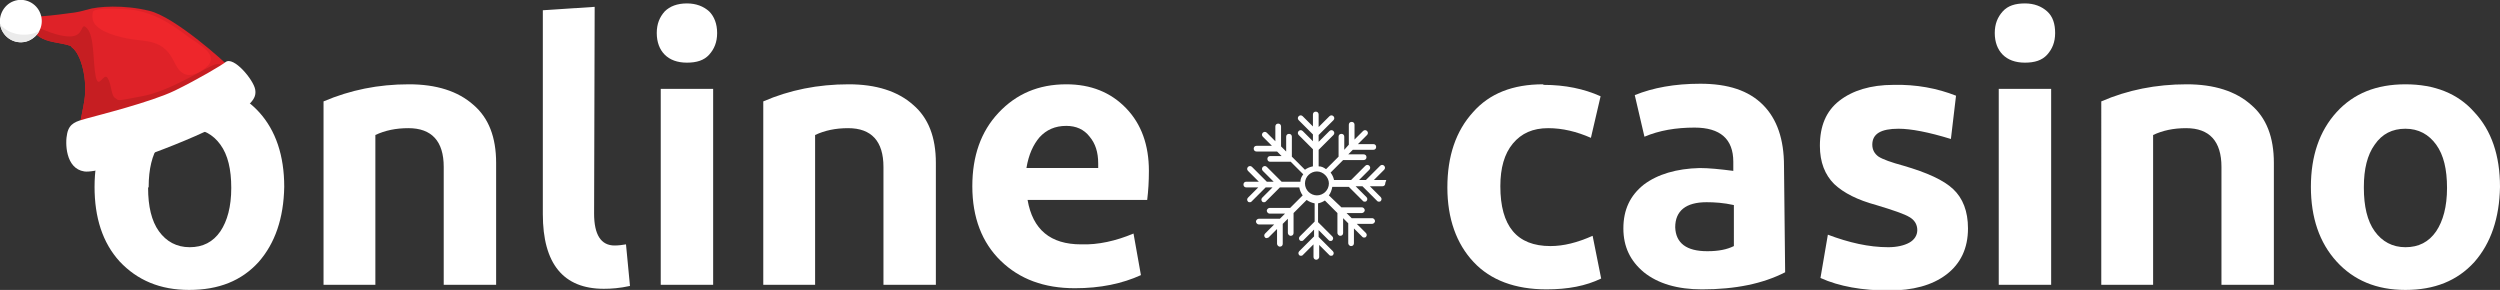 <?xml version="1.0" encoding="UTF-8"?> <svg xmlns="http://www.w3.org/2000/svg" xmlns:xlink="http://www.w3.org/1999/xlink" version="1.1" id="Layer_1" x="0px" y="0px" viewBox="0 0 438.9 50.9" style="enable-background:new 0 0 438.9 50.9;" xml:space="preserve"><rect x="0" y="0" width="438.9" height="50.9" fill="#333333" stroke="none"/> <style type="text/css"> .st0{enable-background:new ;} .st1{fill:#FFFFFF;} .st2{fill-rule:evenodd;clip-rule:evenodd;fill:#DF2228;} .st3{clip-path:url(#SVGID_3_);fill-rule:evenodd;clip-rule:evenodd;fill:#C61E22;} .st4{fill-rule:evenodd;clip-rule:evenodd;fill:#FFFFFF;} .st5{clip-path:url(#SVGID_5_);fill-rule:evenodd;clip-rule:evenodd;fill:#EBEBEB;} .st6{fill-rule:evenodd;clip-rule:evenodd;fill:#EE262B;} </style> <g class="st0"> <path class="st1" d="M49.9,32.8L49.9,32.8c-0.1,5.5-1.6,9.9-4.5,13.2c-3,3.3-7,4.9-12.2,4.9c-5.1,0-9.1-1.7-12.2-5 c-3-3.3-4.4-7.7-4.4-13.1c0-5.4,1.5-9.8,4.5-13.1c3-3.3,7-4.9,12.2-4.9c5.1,0,9.2,1.6,12.2,4.9C48.4,22.9,49.9,27.3,49.9,32.8z M26.1,32.8L26,33c0,3.2,0.6,5.8,1.9,7.6c1.3,1.8,3.1,2.8,5.4,2.8c2.3,0,4.1-0.9,5.4-2.8c1.2-1.8,1.9-4.3,1.9-7.6 c0-3.3-0.6-5.8-1.9-7.6c-1.3-1.8-3.1-2.8-5.4-2.8c-2.3,0-4.1,0.9-5.4,2.8C26.7,27.2,26.1,29.7,26.1,32.8z"></path> <path class="st1" d="M65.9,50h-9.1V17.8c4.7-2,9.6-3,15-3c4.8,0,8.6,1.2,11.3,3.6c2.7,2.3,4,5.7,4,10.2V50h-9.2V29.3 c0-4.5-2.1-6.8-6.2-6.8c-2.2,0-4.1,0.4-5.8,1.2V50z"></path> <path class="st1" d="M104.4,1.2l-0.1,36.3c0,3.7,1.2,5.6,3.6,5.6c0.7,0,1.4-0.1,2-0.2l0.7,7.3c-1.8,0.4-3.3,0.5-4.6,0.5 c-7.1,0-10.7-4.4-10.7-13.1V1.8L104.4,1.2z"></path> <path class="st1" d="M120.6,11c-1.7,0-3-0.5-3.9-1.4s-1.4-2.2-1.4-3.8s0.5-2.8,1.4-3.8c0.9-0.9,2.2-1.4,3.9-1.4 c1.6,0,2.9,0.5,3.9,1.4c0.9,0.9,1.4,2.2,1.4,3.8s-0.5,2.8-1.4,3.8C123.6,10.6,122.3,11,120.6,11z M125.2,15.6V50h-9.2V15.6H125.2z"></path> <path class="st1" d="M143.1,50H134V17.8c4.6-2,9.6-3,15-3c4.8,0,8.6,1.2,11.3,3.6c2.7,2.3,4,5.7,4,10.2V50h-9.2V29.3 c0-4.5-2.1-6.8-6.2-6.8c-2.2,0-4.1,0.4-5.8,1.2L143.1,50L143.1,50z"></path> <path class="st1" d="M199,41l1.3,7.3c-3.3,1.5-7.1,2.3-11.6,2.3c-5.4,0-9.7-1.6-13-4.8c-3.3-3.2-5-7.6-5-13.1 c0-5.3,1.5-9.6,4.6-12.9c3.1-3.3,7-5,11.9-5c4.3,0,7.8,1.4,10.5,4.2c2.7,2.8,4,6.5,4,11c0,1.8-0.1,3.5-0.3,5.1h-21 c0.9,5.2,4,7.8,9.4,7.8C192.8,43,195.9,42.3,199,41z M187.2,22.1L187.2,22.1c-2,0-3.5,0.7-4.7,2c-1.1,1.3-1.9,3-2.3,5.4h12.6v-0.8 c0-2-0.5-3.5-1.5-4.7C190.3,22.7,188.9,22.1,187.2,22.1z"></path> <path class="st1" d="M270.9,14.8l0.1,0.1c3.8,0,7.1,0.7,10,2l-1.7,7.3c-2.5-1.1-5-1.7-7.5-1.7c-2.7,0-4.7,0.9-6.2,2.7 c-1.5,1.8-2.2,4.3-2.2,7.5c0,7,2.9,10.5,8.8,10.5c2.3,0,4.7-0.6,7.4-1.8l1.5,7.5c-2.7,1.3-5.8,1.9-9.6,1.9c-5.5,0-9.8-1.6-12.8-4.8 c-3-3.2-4.6-7.6-4.6-13.1c0-5.5,1.5-9.9,4.5-13.2C261.5,16.4,265.6,14.8,270.9,14.8z"></path> <path class="st1" d="M313.4,47.8L313.4,47.8c-3.9,2-8.7,3-14.6,3c-4.3,0-7.7-1-10.2-3c-2.4-2-3.6-4.5-3.6-7.7 c0-3.3,1.2-5.8,3.6-7.7c2.4-1.8,5.7-2.8,9.8-2.9c1.6,0,3.6,0.2,5.9,0.5v-1.6c0-4-2.3-6-6.8-6c-3.3,0-6.2,0.5-8.8,1.6l-1.7-7.3 c3.2-1.3,7-2,11.5-2c4.9,0,8.5,1.2,11,3.7c2.5,2.5,3.7,6.1,3.7,10.7L313.4,47.8L313.4,47.8z M299.7,44.1h0.1c1.9,0,3.4-0.3,4.6-0.9 V36c-1.8-0.4-3.4-0.5-4.8-0.5c-3.6,0-5.5,1.5-5.5,4.4C294.2,42.7,296.1,44.1,299.7,44.1z"></path> <path class="st1" d="M343.4,16.8l-0.9,7.6c-3.9-1.2-7-1.8-9.2-1.8c-3.1,0-4.6,0.9-4.6,2.8c0,0.9,0.4,1.6,1.1,2.1 c0.8,0.5,2.2,1,4.4,1.6c4.1,1.2,7,2.5,8.7,4.1c1.7,1.6,2.6,3.9,2.6,6.9c0,3.5-1.3,6.2-3.8,8.1c-2.5,1.9-5.9,2.8-10.1,2.8 c-4.6,0-8.7-0.7-12-2.2l1.3-7.6c3.7,1.4,7.2,2.2,10.6,2.2c1.5,0,2.8-0.3,3.7-0.8s1.4-1.3,1.4-2.2c0-1-0.5-1.8-1.4-2.3 c-0.8-0.5-2.8-1.2-5.8-2.1c-3.3-0.9-5.7-2.1-7.4-3.7c-1.6-1.6-2.5-3.8-2.5-6.7c0-3.5,1.1-6.1,3.4-7.9c2.3-1.8,5.5-2.8,9.5-2.8 C336.4,14.8,340.1,15.5,343.4,16.8z"></path> <path class="st1" d="M355.5,11c-1.7,0-3-0.5-3.9-1.4s-1.4-2.2-1.4-3.8s0.5-2.8,1.4-3.8s2.2-1.4,3.9-1.4c1.6,0,2.9,0.5,3.9,1.4 s1.4,2.2,1.4,3.8s-0.5,2.8-1.4,3.8S357.2,11,355.5,11z M360.1,15.6V50h-9.2V15.6H360.1z"></path> <path class="st1" d="M378,50h-9.1V17.8c4.6-2,9.6-3,15-3c4.8,0,8.6,1.2,11.3,3.6c2.7,2.3,4,5.7,4,10.2V50H390V29.3 c0-4.5-2.1-6.8-6.2-6.8c-2.2,0-4.1,0.4-5.8,1.2L378,50L378,50z"></path> <path class="st1" d="M438.9,32.8L438.9,32.8c-0.1,5.5-1.6,9.9-4.5,13.2c-3,3.3-7,4.9-12.1,4.9c-5.1,0-9.1-1.7-12.1-5 c-3-3.3-4.5-7.7-4.5-13.1c0-5.4,1.5-9.8,4.5-13.1c3-3.3,7-4.9,12.1-4.9c5.1,0,9.2,1.6,12.1,4.9C437.4,22.9,438.9,27.3,438.9,32.8z M415,32.8L415,33c0,3.2,0.6,5.8,1.9,7.6c1.3,1.8,3.1,2.8,5.4,2.8c2.3,0,4.1-0.9,5.4-2.8c1.2-1.8,1.9-4.3,1.9-7.6 c0-3.3-0.6-5.8-1.9-7.6c-1.3-1.8-3.1-2.8-5.4-2.8c-2.3,0-4.1,0.9-5.4,2.8C415.6,27.2,415,29.7,415,32.8z"></path> </g> <path class="st1" d="M243.3,31.6l-2.1,0l1.8-1.8c0.2-0.2,0.2-0.5,0-0.7c-0.2-0.2-0.5-0.2-0.7,0l-2.5,2.5l-1.2,0l1.8-1.8 c0.2-0.2,0.2-0.5,0-0.7s-0.5-0.2-0.7,0l-2.5,2.5l-3,0c-0.1-0.5-0.3-0.9-0.6-1.3l2.2-2.2h3.6c0.3,0,0.5-0.2,0.5-0.5s-0.2-0.5-0.5-0.5 h-2.7l0.8-0.8h3.6c0.3,0,0.5-0.2,0.5-0.5c0-0.3-0.2-0.5-0.5-0.5h-2.7l1.6-1.6c0.2-0.2,0.2-0.5,0-0.7s-0.5-0.2-0.7,0l-1.5,1.5v-2.6 c0-0.3-0.2-0.5-0.5-0.5s-0.5,0.2-0.5,0.5v3.5l-0.8,0.9V24c0-0.3-0.2-0.5-0.5-0.5s-0.5,0.2-0.5,0.5v3.5l-2.2,2.2 c-0.4-0.3-0.8-0.5-1.3-0.5l0-2.9l2.6-2.6c0.2-0.2,0.2-0.5,0-0.7c-0.2-0.2-0.5-0.2-0.7,0l-1.9,1.9l0-1.2l2.6-2.6 c0.2-0.2,0.2-0.5,0-0.7s-0.5-0.2-0.7,0l-1.9,1.9l0-2.2c0-0.3-0.2-0.5-0.5-0.5s-0.5,0.2-0.5,0.5l0,2.1l-1.8-1.8 c-0.2-0.2-0.5-0.2-0.7,0s-0.2,0.5,0,0.7l2.5,2.5l0,1.2l-1.8-1.8c-0.2-0.2-0.5-0.2-0.7,0c-0.2,0.2-0.2,0.5,0,0.7l2.5,2.5l0,3 c-0.5,0.1-1,0.3-1.4,0.6l-2.3-2.3V24c0-0.3-0.2-0.5-0.5-0.5s-0.5,0.2-0.5,0.5v2.6l-0.9-0.9v-3.5c0-0.3-0.2-0.5-0.5-0.5 s-0.5,0.2-0.5,0.5v2.6l-1.5-1.5c-0.2-0.2-0.5-0.2-0.7,0s-0.2,0.5,0,0.7l1.6,1.6h-2.7c-0.3,0-0.5,0.2-0.5,0.5c0,0.3,0.2,0.5,0.5,0.5 h3.6l0.8,0.8H223c-0.3,0-0.5,0.2-0.5,0.5s0.2,0.5,0.5,0.5h3.6l2.2,2.2c-0.3,0.4-0.5,0.8-0.5,1.3l-3.3,0l-2.6-2.6 c-0.2-0.2-0.5-0.2-0.7,0s-0.2,0.5,0,0.7l1.9,1.9l-1.2,0l-2.6-2.6c-0.2-0.2-0.5-0.2-0.7,0c-0.2,0.2-0.2,0.5,0,0.7l1.9,1.9l-2.2,0 c-0.3,0-0.5,0.2-0.5,0.5c0,0.3,0.2,0.5,0.5,0.5l2.1,0l-1.8,1.8c-0.2,0.2-0.2,0.5,0,0.7c0.1,0.1,0.2,0.1,0.3,0.1s0.2,0,0.3-0.1 l2.5-2.5l1.2,0l-1.8,1.8c-0.2,0.2-0.2,0.5,0,0.7c0.1,0.1,0.2,0.1,0.3,0.1s0.2,0,0.3-0.1l2.5-2.5l3.4,0c0.1,0.5,0.3,1,0.6,1.4 l-2.2,2.2l-3.6,0c-0.2,0-0.5,0.2-0.5,0.5c0,0.2,0.2,0.5,0.5,0.5l2.7,0l-0.9,0.9l-3.7,0c-0.2,0-0.5,0.2-0.5,0.5 c0,0.2,0.2,0.5,0.5,0.5l2.7,0l-1.6,1.6c-0.2,0.2-0.2,0.5,0,0.7c0.1,0.1,0.2,0.1,0.3,0.1s0.2-0.1,0.3-0.1l1.5-1.5l0,2.6 c0,0.2,0.2,0.5,0.5,0.5c0.3,0,0.5-0.2,0.5-0.5l0-3.5l0.9-0.9l0,2.5c0,0.2,0.2,0.5,0.5,0.5s0.5-0.2,0.5-0.5l0-3.5l2.3-2.3 c0.4,0.3,0.9,0.5,1.4,0.6l0,3.2l-2.6,2.6c-0.2,0.2-0.2,0.5,0,0.7c0.1,0.1,0.2,0.1,0.3,0.1s0.2,0,0.3-0.1l1.9-1.9l0,1.2l-2.6,2.6 c-0.2,0.2-0.2,0.5,0,0.7c0.1,0.1,0.2,0.1,0.3,0.1s0.2,0,0.3-0.1l1.9-1.9l0,2.2c0,0.3,0.2,0.5,0.5,0.5c0.2,0,0.5-0.2,0.5-0.5l0-2.1 l1.8,1.8c0.1,0.1,0.2,0.1,0.3,0.1s0.2,0,0.3-0.1c0.2-0.2,0.2-0.5,0-0.7l-2.5-2.5l0-1.2l1.8,1.8c0.1,0.1,0.2,0.1,0.3,0.1 s0.2,0,0.3-0.1c0.2-0.2,0.2-0.5,0-0.7l-2.5-2.5l0-3.3c0.5-0.1,0.9-0.3,1.2-0.5l2.2,2.2l0,3.5c0,0.2,0.2,0.5,0.5,0.5s0.5-0.2,0.5-0.5 l0-2.6l0.9,0.9l0,3.5c0,0.2,0.2,0.5,0.5,0.5c0.3,0,0.5-0.2,0.5-0.5l0-2.6l1.5,1.5c0.1,0.1,0.2,0.1,0.3,0.1s0.2,0,0.3-0.1 c0.2-0.2,0.2-0.5,0-0.7l-1.6-1.6l2.7,0c0.2,0,0.5-0.2,0.5-0.5c0-0.2-0.2-0.5-0.5-0.5l-3.6,0l-0.9-0.9l2.7,0c0.2,0,0.5-0.2,0.5-0.5 c0-0.2-0.2-0.5-0.5-0.5l-3.6,0l-2.2-2.1c0.3-0.4,0.5-0.9,0.6-1.5l2.9,0l2.5,2.5c0.1,0.1,0.2,0.1,0.3,0.1s0.2,0,0.3-0.1 c0.2-0.2,0.2-0.5,0-0.7l-1.9-1.9l1.2,0l2.6,2.6c0.1,0.1,0.2,0.1,0.3,0.1s0.2,0,0.3-0.1c0.2-0.2,0.2-0.5,0-0.7l-1.9-1.9l2.2,0 c0.3,0,0.5-0.2,0.5-0.5S243.5,31.6,243.3,31.6z M229.1,32.2c0-1.2,1-2.1,2.1-2.1s2.1,1,2.1,2.1c0,1.2-1,2.1-2.1,2.1 S229.1,33.4,229.1,32.2z"></path> <g> <g> <g> <path id="SVGID_1_" class="st2" d="M12.2,8C10.7,7.5,9,7.5,7.5,6.8C4.9,5.5,5.1,2.9,5.1,2.9s1.5,0.2,7.2-0.6 c1-0.1,1.9-0.3,2.6-0.5c0.1,0,0.3-0.1,0.4-0.1c1.8-0.6,6.5-0.9,10.9,0.2c4.4,1,13.2,8.9,14.1,9.9c1,0.9,1.5,2.7,1.8,3.2 s-1.9,3.1-7.4,6.3c-5.5,3.2-19.9,7.1-21,6.6c-1.1-0.5,0.9-8.5,1.1-10.2c0.6-3.6-0.5-8.2-2.2-9.4C12.5,8.1,12.3,8,12.2,8z"></path> </g> <g> <g> <defs> <path id="SVGID_2_" d="M12.2,8C10.7,7.5,9,7.5,7.5,6.8C4.9,5.5,5.1,2.9,5.1,2.9s1.5,0.2,7.2-0.6c1-0.1,1.9-0.3,2.6-0.5 c0.1,0,0.3-0.1,0.4-0.1c1.8-0.6,6.5-0.9,10.9,0.2c4.4,1,13.2,8.9,14.1,9.9c1,0.9,1.5,2.7,1.8,3.2s-1.9,3.1-7.4,6.3 c-5.5,3.2-19.9,7.1-21,6.6c-1.1-0.5,0.9-8.5,1.1-10.2c0.6-3.6-0.5-8.2-2.2-9.4C12.5,8.1,12.3,8,12.2,8z"></path> </defs> <clipPath id="SVGID_3_"> <use xlink:href="#SVGID_2_" style="overflow:visible;"></use> </clipPath> <path class="st3" d="M-0.4,4.9c0,0,3.3-1.4,4.8-1c1.5,0.4,4.8,2.4,7.7,2.5s1.9-2.8,3.2-1.4s1,5.9,1.5,8.4 c0.5,2.5,1.4-0.8,2.1,0.3s0.6,3.1,1.3,3.5c0.8,0.4-0.4,0.7,4.7-0.3c5.1-0.9,11.6-5.3,12.9-5.6c1.3-0.3,1.4,0.5,1.2,0.8 c-0.2,0.3-21,12.4-24.7,12s-0.6-5.3-1.4-9.2c-0.7-3.9-1.5-6-4.6-5.8c-3.1,0.2-5.9,1.8-7.8-0.5C-1.2,6.4-0.4,4.9-0.4,4.9z"></path> </g> </g> </g> <path class="st4" d="M30.7,15.9c-4.1,2-13.7,4.4-15.5,4.9s-3,0.8-3.4,2.6c-0.4,1.7-0.3,6.2,3,6.7s20.2-6,24.7-8.8s5.6-3.9,5.3-5.6 s-3.8-5.9-5.2-4.8C39,11.4,34.8,13.9,30.7,15.9z"></path> <g> <g> <path id="SVGID_00000035488613487616443470000006287530862923307934_" class="st4" d="M2.4,0.2c1.9-0.7,4,0.3,4.7,2.2 c0.7,1.9-0.2,4-2.2,4.8C3,7.9,0.9,6.9,0.2,5C-0.5,3.1,0.5,0.9,2.4,0.2z"></path> </g> <g> <g> <defs> <path id="SVGID_4_" d="M2.4,0.2c1.9-0.7,4,0.3,4.7,2.2c0.7,1.9-0.2,4-2.2,4.8C3,7.9,0.9,6.9,0.2,5C-0.5,3.1,0.5,0.9,2.4,0.2z"></path> </defs> <clipPath id="SVGID_5_"> <use xlink:href="#SVGID_4_" style="overflow:visible;"></use> </clipPath> <path class="st5" d="M8.8,3.9C5.8,7.7-0.6,6.3-1,1.8c-0.1,3.4,0.2,6.5,4.1,7.4l3.7-1.6C6.8,7.7,9,3.6,8.8,3.9z"></path> </g> </g> </g> <path class="st6" d="M16.3,2.1c-0.2,1.1,0,1.9,0.7,2.5C18.4,6,22,6.8,24,7c1.6,0.2,3.2,0.3,4.6,1.3c0.8,0.6,1.4,1.4,1.9,2.4 c0.4,0.8,0.8,1.7,1.7,2.2c1.2,0.7,2.8-0.1,3.9-1c2.7-2.2-1.2-4.1-3-5.4c-3.5-2.7-7-4.8-11.5-4.9C19.9,1.5,16.5,1.4,16.3,2.1z"></path> </g> </svg> 